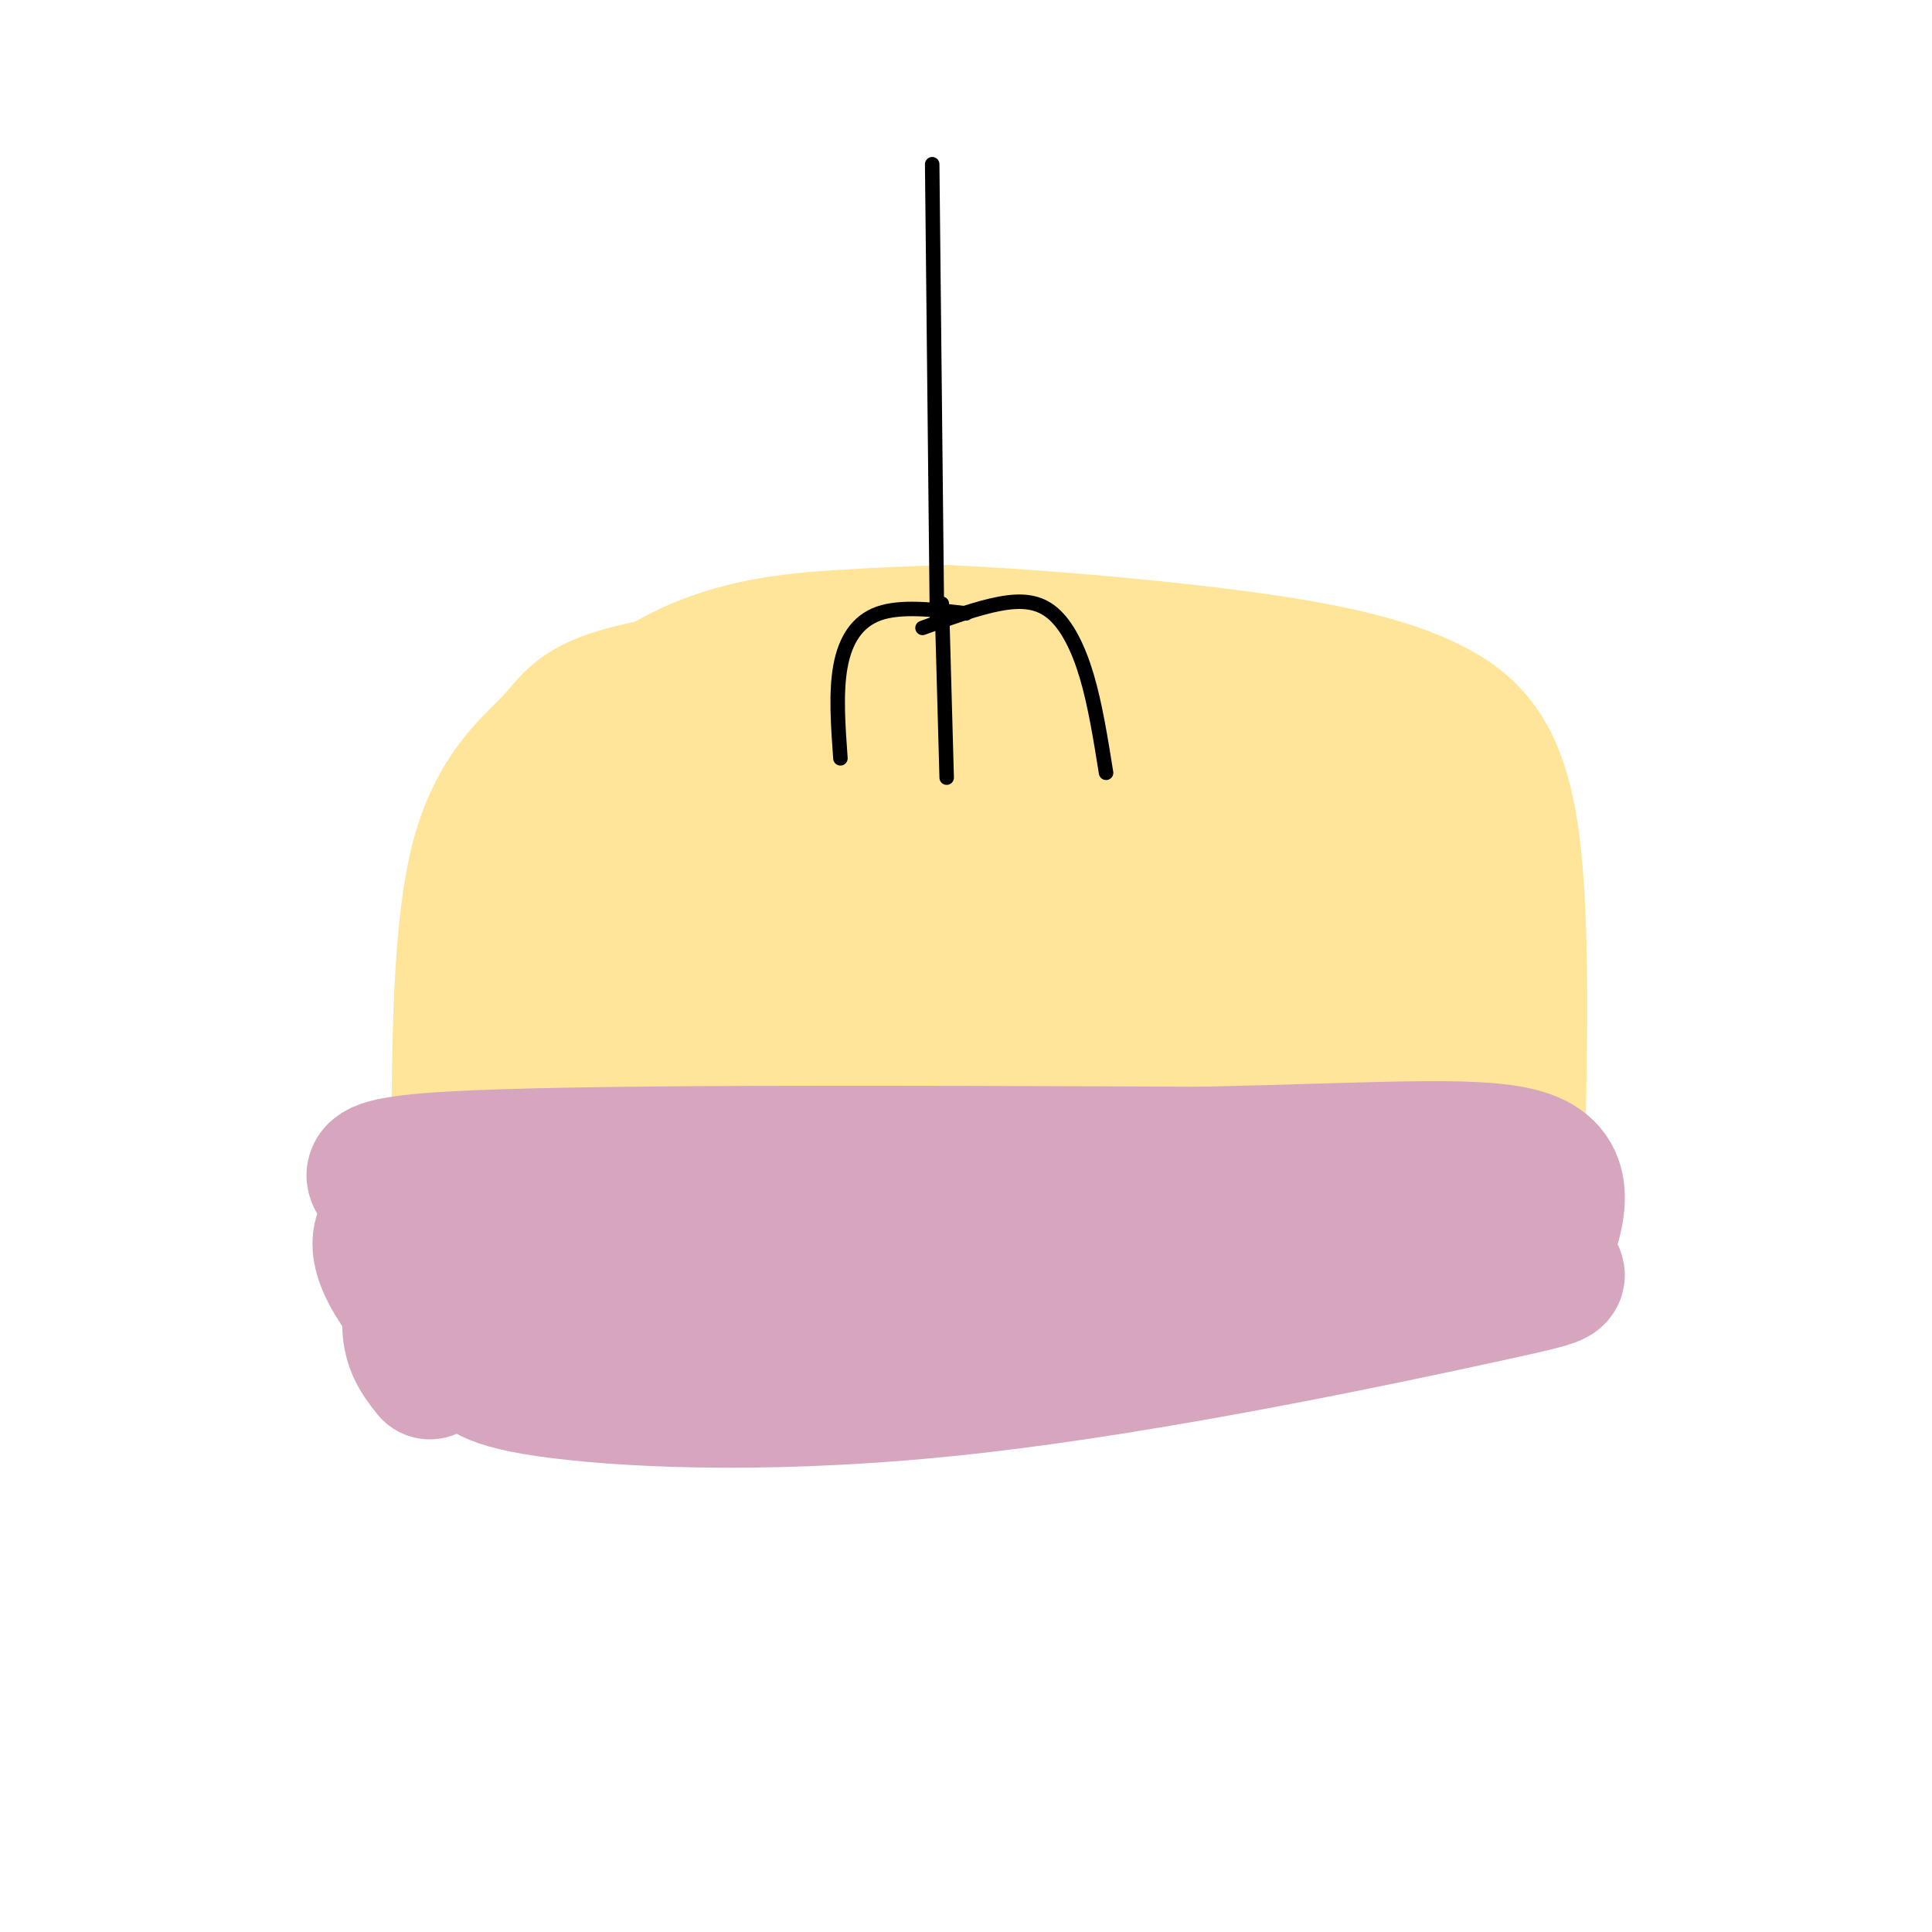 <svg viewBox='0 0 400 400' version='1.1' xmlns='http://www.w3.org/2000/svg' xmlns:xlink='http://www.w3.org/1999/xlink'><g fill='none' stroke='#ffe599' stroke-width='28' stroke-linecap='round' stroke-linejoin='round'><path d='M157,270c-8.790,-0.359 -17.579,-0.719 -24,-2c-6.421,-1.281 -10.473,-3.484 -13,-6c-2.527,-2.516 -3.530,-5.347 -2,-8c1.530,-2.653 5.593,-5.130 7,-7c1.407,-1.870 0.159,-3.133 15,-5c14.841,-1.867 45.771,-4.338 73,-3c27.229,1.338 50.758,6.484 64,10c13.242,3.516 16.199,5.401 18,7c1.801,1.599 2.447,2.913 2,4c-0.447,1.087 -1.987,1.946 -4,4c-2.013,2.054 -4.498,5.303 -30,7c-25.502,1.697 -74.020,1.841 -98,1c-23.980,-0.841 -23.423,-2.669 -25,-5c-1.577,-2.331 -5.289,-5.166 -9,-8'/><path d='M131,259c-1.167,-2.643 0.417,-5.250 34,-5c33.583,0.250 99.167,3.357 101,4c1.833,0.643 -60.083,-1.179 -122,-3'/><path d='M119,263c-4.046,-23.699 -8.093,-47.397 -10,-62c-1.907,-14.603 -1.676,-20.110 0,-25c1.676,-4.890 4.797,-9.163 9,-14c4.203,-4.837 9.486,-10.239 30,-13c20.514,-2.761 56.257,-2.880 92,-3'/><path d='M240,146c19.232,-0.325 21.311,0.364 29,4c7.689,3.636 20.989,10.220 27,14c6.011,3.780 4.735,4.755 5,15c0.265,10.245 2.071,29.758 3,42c0.929,12.242 0.980,17.212 0,23c-0.980,5.788 -2.990,12.394 -5,19'/><path d='M120,176c49.997,-6.555 99.993,-13.110 109,-16c9.007,-2.890 -22.977,-2.115 -48,1c-25.023,3.115 -43.086,8.569 -50,11c-6.914,2.431 -2.678,1.837 2,3c4.678,1.163 9.798,4.082 42,0c32.202,-4.082 91.486,-15.166 91,-15c-0.486,0.166 -60.743,11.583 -121,23'/><path d='M145,183c-22.203,4.386 -17.211,3.852 -14,5c3.211,1.148 4.641,3.980 37,1c32.359,-2.980 95.647,-11.771 104,-13c8.353,-1.229 -38.229,5.103 -68,11c-29.771,5.897 -42.732,11.357 -50,15c-7.268,3.643 -8.842,5.468 -14,8c-5.158,2.532 -13.898,5.772 16,2c29.898,-3.772 98.434,-14.554 113,-18c14.566,-3.446 -24.838,0.444 -52,4c-27.162,3.556 -42.081,6.778 -57,10'/><path d='M160,208c-14.136,2.324 -20.976,3.132 -20,5c0.976,1.868 9.769,4.794 39,0c29.231,-4.794 78.899,-17.310 85,-22c6.101,-4.690 -31.365,-1.555 -64,3c-32.635,4.555 -60.438,10.530 -77,14c-16.562,3.470 -21.882,4.434 -2,3c19.882,-1.434 64.966,-5.267 70,-1c5.034,4.267 -29.983,16.633 -65,29'/><path d='M126,239c3.432,0.218 44.511,-13.738 71,-24c26.489,-10.262 38.388,-16.830 45,-20c6.612,-3.170 7.939,-2.942 8,1c0.061,3.942 -1.142,11.596 1,15c2.142,3.404 7.629,2.556 12,1c4.371,-1.556 7.625,-3.819 10,-5c2.375,-1.181 3.870,-1.279 6,-9c2.130,-7.721 4.894,-23.063 6,-22c1.106,1.063 0.553,18.532 0,36'/><path d='M285,212c-0.333,11.351 -1.167,21.729 -2,20c-0.833,-1.729 -1.667,-15.563 -3,-22c-1.333,-6.437 -3.166,-5.476 -5,-6c-1.834,-0.524 -3.669,-2.532 -12,-3c-8.331,-0.468 -23.158,0.605 -35,4c-11.842,3.395 -20.699,9.113 -24,12c-3.301,2.887 -1.045,2.945 -1,4c0.045,1.055 -2.122,3.108 14,2c16.122,-1.108 50.533,-5.375 52,-2c1.467,3.375 -30.009,14.393 -41,19c-10.991,4.607 -1.495,2.804 8,1'/><path d='M236,241c12.133,-2.244 38.467,-8.356 34,-10c-4.467,-1.644 -39.733,1.178 -75,4'/></g>
<g fill='none' stroke='#d5a6bd' stroke-width='28' stroke-linecap='round' stroke-linejoin='round'><path d='M114,265c0.000,0.000 175.000,-104.000 175,-104'/><path d='M111,267c10.643,1.982 21.286,3.964 28,8c6.714,4.036 9.500,10.125 34,0c24.500,-10.125 70.714,-36.464 95,-53c24.286,-16.536 26.643,-23.268 29,-30'/><path d='M297,192c5.845,-11.310 5.958,-24.583 4,-30c-1.958,-5.417 -5.988,-2.976 -12,0c-6.012,2.976 -14.006,6.488 -22,10'/><path d='M267,172c-33.012,23.000 -104.542,75.500 -122,91c-17.458,15.500 19.155,-6.000 51,-25c31.845,-19.000 58.923,-35.500 86,-52'/><path d='M282,186c9.337,-3.553 -10.322,13.563 -23,25c-12.678,11.437 -18.375,17.195 -34,26c-15.625,8.805 -41.179,20.659 -56,26c-14.821,5.341 -18.911,4.171 -23,3'/></g>
<g fill='none' stroke='#ffe599' stroke-width='28' stroke-linecap='round' stroke-linejoin='round'><path d='M262,149c-6.378,2.400 -12.756,4.800 -37,21c-24.244,16.200 -66.356,46.200 -89,61c-22.644,14.800 -25.822,14.400 -29,14'/><path d='M107,245c-5.133,4.267 -3.467,7.933 -1,12c2.467,4.067 5.733,8.533 9,13'/><path d='M115,270c9.095,4.012 27.333,7.542 46,9c18.667,1.458 37.762,0.845 47,0c9.238,-0.845 8.619,-1.923 8,-3'/><path d='M216,276c-16.038,1.156 -60.134,5.547 -82,6c-21.866,0.453 -21.502,-3.032 -25,-6c-3.498,-2.968 -10.856,-5.419 -9,-6c1.856,-0.581 12.928,0.710 24,2'/><path d='M124,272c22.345,1.024 66.208,2.583 95,2c28.792,-0.583 42.512,-3.310 53,-6c10.488,-2.690 17.744,-5.345 25,-8'/><path d='M297,260c5.061,-2.824 5.212,-5.884 6,-9c0.788,-3.116 2.211,-6.289 3,-17c0.789,-10.711 0.943,-28.961 0,-43c-0.943,-14.039 -2.984,-23.868 -7,-30c-4.016,-6.132 -10.008,-8.566 -16,-11'/><path d='M283,150c-9.304,-3.863 -24.564,-8.022 -36,-10c-11.436,-1.978 -19.046,-1.775 -31,-2c-11.954,-0.225 -28.250,-0.878 -45,0c-16.750,0.878 -33.954,3.287 -43,6c-9.046,2.713 -9.936,5.730 -14,10c-4.064,4.270 -11.304,9.791 -15,24c-3.696,14.209 -3.848,37.104 -4,60'/><path d='M95,238c-0.157,17.422 1.450,30.978 2,29c0.550,-1.978 0.044,-19.489 0,-27c-0.044,-7.511 0.373,-5.022 5,-12c4.627,-6.978 13.465,-23.422 21,-34c7.535,-10.578 13.768,-15.289 20,-20'/><path d='M143,174c3.662,-4.411 2.817,-5.440 16,-12c13.183,-6.560 40.396,-18.651 53,-24c12.604,-5.349 10.601,-3.957 19,0c8.399,3.957 27.199,10.478 46,17'/><path d='M277,155c9.071,4.000 8.750,5.500 10,5c1.250,-0.500 4.071,-3.000 6,-3c1.929,0.000 2.964,2.500 4,5'/><path d='M297,162c3.002,5.313 8.506,16.094 9,29c0.494,12.906 -4.021,27.936 -5,35c-0.979,7.064 1.577,6.161 -5,9c-6.577,2.839 -22.289,9.419 -38,16'/><path d='M258,251c-20.090,5.312 -51.316,10.591 -71,13c-19.684,2.409 -27.825,1.948 -38,0c-10.175,-1.948 -22.384,-5.384 -28,-7c-5.616,-1.616 -4.639,-1.413 -1,-7c3.639,-5.587 9.941,-16.966 20,-28c10.059,-11.034 23.874,-21.724 35,-29c11.126,-7.276 19.563,-11.138 28,-15'/><path d='M203,178c14.602,-5.419 37.106,-11.465 51,-13c13.894,-1.535 19.177,1.442 24,3c4.823,1.558 9.184,1.699 13,9c3.816,7.301 7.086,21.763 5,31c-2.086,9.237 -9.528,13.249 -13,16c-3.472,2.751 -2.973,4.241 -17,9c-14.027,4.759 -42.579,12.788 -65,17c-22.421,4.212 -38.710,4.606 -55,5'/><path d='M146,255c-7.197,-1.503 2.311,-7.760 32,-21c29.689,-13.240 79.561,-33.462 92,-40c12.439,-6.538 -12.554,0.607 -48,15c-35.446,14.393 -81.346,36.033 -76,33c5.346,-3.033 61.939,-30.740 97,-46c35.061,-15.260 48.589,-18.074 34,-12c-14.589,6.074 -57.294,21.037 -100,36'/><path d='M177,220c-4.040,0.519 35.859,-16.184 61,-24c25.141,-7.816 35.525,-6.747 39,-5c3.475,1.747 0.042,4.170 -13,13c-13.042,8.830 -35.692,24.068 -44,30c-8.308,5.932 -2.275,2.559 -3,4c-0.725,1.441 -8.207,7.698 4,1c12.207,-6.698 44.104,-26.349 76,-46'/><path d='M297,193c5.022,-9.600 -20.422,-10.600 -36,-11c-15.578,-0.400 -21.289,-0.200 -27,0'/><path d='M95,275c0.190,-33.254 0.380,-66.507 2,-84c1.620,-17.493 4.671,-19.225 12,-26c7.329,-6.775 18.935,-18.593 31,-25c12.065,-6.407 24.590,-7.402 34,-8c9.410,-0.598 15.705,-0.799 22,-1'/><path d='M196,131c14.262,0.589 38.915,2.560 58,5c19.085,2.440 32.600,5.349 42,10c9.400,4.651 14.686,11.043 17,28c2.314,16.957 1.657,44.478 1,72'/><path d='M314,246c-0.314,13.372 -1.600,10.801 -5,12c-3.400,1.199 -8.915,6.169 -31,9c-22.085,2.831 -60.738,3.523 -90,6c-29.262,2.477 -49.131,6.738 -69,11'/></g>
<g fill='none' stroke='#000000' stroke-width='3' stroke-linecap='round' stroke-linejoin='round'><path d='M193,34c0.000,0.000 1.000,95.000 1,95'/><path d='M200,127c-6.711,-0.800 -13.422,-1.600 -18,0c-4.578,1.600 -7.022,5.600 -8,11c-0.978,5.400 -0.489,12.200 0,19'/><path d='M195,125c0.000,0.000 1.000,36.000 1,36'/><path d='M191,130c5.702,-2.071 11.405,-4.143 16,-5c4.595,-0.857 8.083,-0.500 11,2c2.917,2.500 5.262,7.143 7,13c1.738,5.857 2.869,12.929 4,20'/></g>
<g fill='none' stroke='#d5a6bd' stroke-width='28' stroke-linecap='round' stroke-linejoin='round'><path d='M89,284c-2.381,-3.018 -4.762,-6.036 -4,-12c0.762,-5.964 4.667,-14.875 0,-21c-4.667,-6.125 -17.905,-9.464 8,-11c25.905,-1.536 90.952,-1.268 156,-1'/><path d='M249,239c39.289,-0.867 59.511,-2.533 68,1c8.489,3.533 5.244,12.267 2,21'/><path d='M319,261c3.005,3.721 9.517,2.523 -11,7c-20.517,4.477 -68.062,14.628 -107,19c-38.938,4.372 -69.268,2.963 -85,1c-15.732,-1.963 -16.866,-4.482 -18,-7'/><path d='M98,281c-3.469,-0.934 -3.142,0.230 -8,-5c-4.858,-5.230 -14.900,-16.856 -10,-22c4.900,-5.144 24.742,-3.808 44,-2c19.258,1.808 37.931,4.088 64,5c26.069,0.912 59.535,0.456 93,0'/><path d='M281,257c21.388,0.295 28.357,1.033 24,0c-4.357,-1.033 -20.040,-3.837 -36,-2c-15.960,1.837 -32.196,8.315 -53,12c-20.804,3.685 -46.174,4.575 -62,5c-15.826,0.425 -22.107,0.384 -31,-1c-8.893,-1.384 -20.398,-4.110 -13,-6c7.398,-1.890 33.699,-2.945 60,-4'/><path d='M170,261c36.311,-3.022 97.089,-8.578 119,-10c21.911,-1.422 4.956,1.289 -12,4'/></g>
</svg>